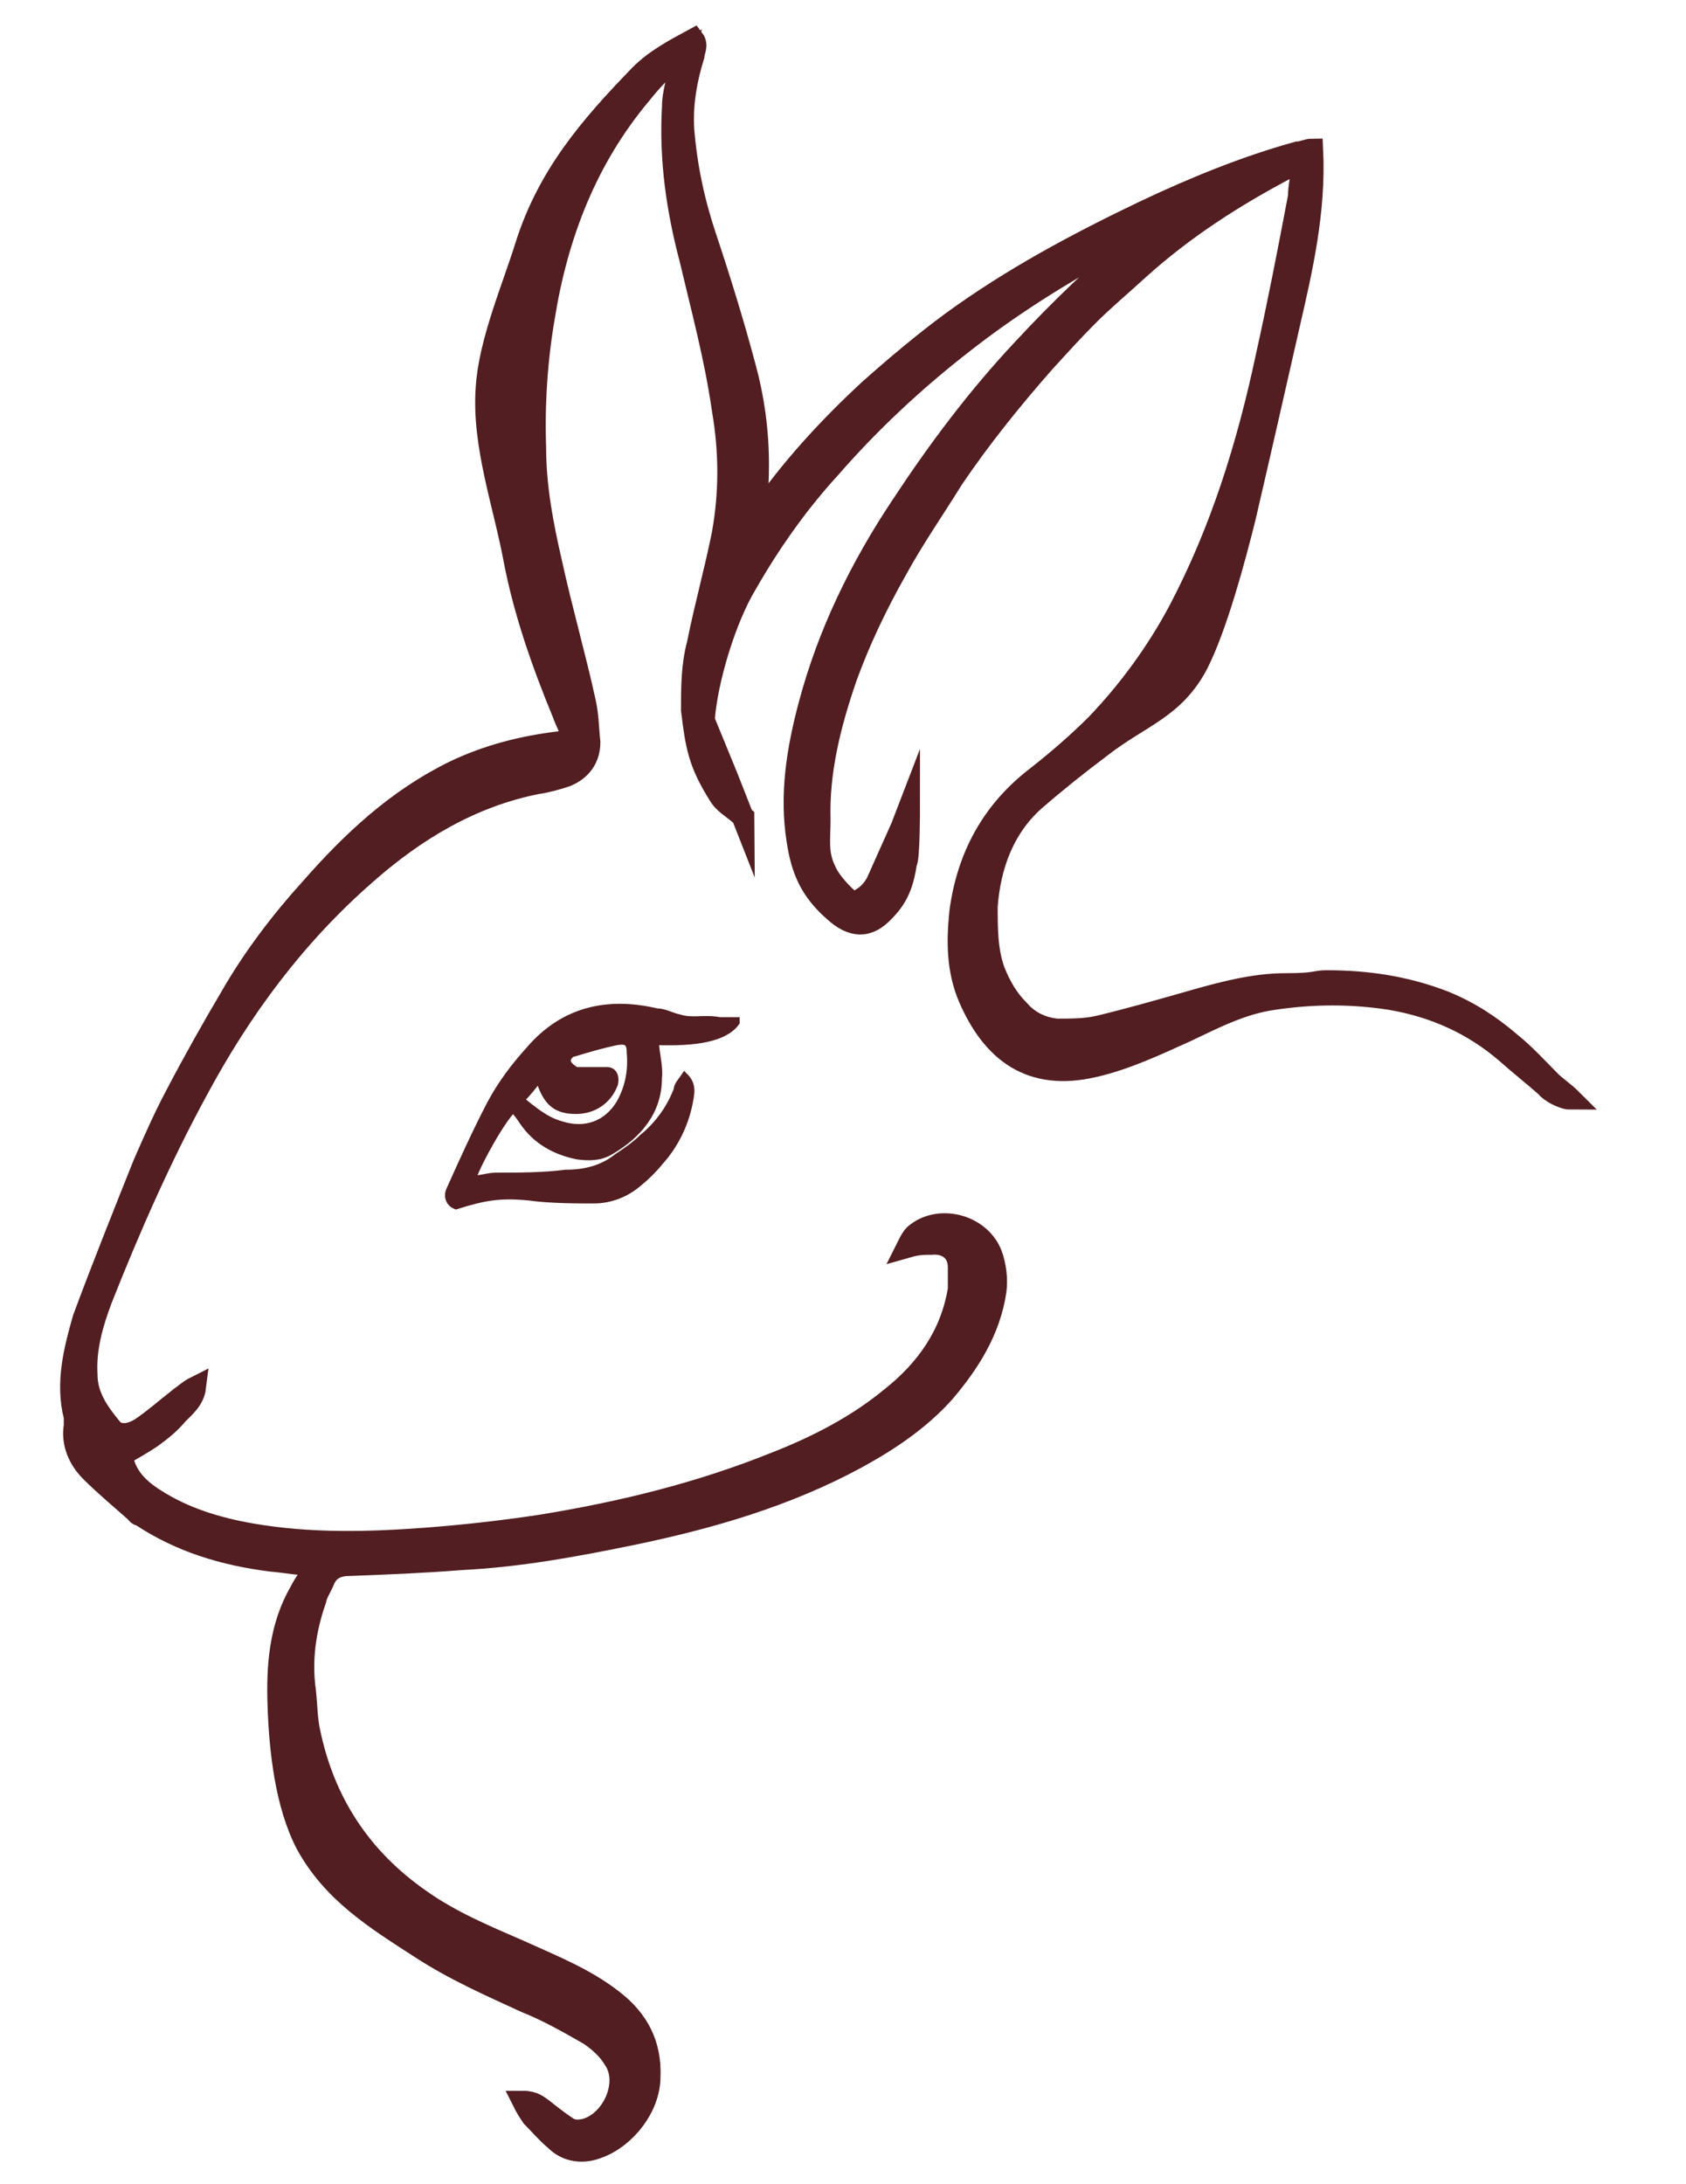 <svg xmlns="http://www.w3.org/2000/svg" viewBox="0 0 115 148.9"><defs><style> .cls-1 { stroke-width: .5px; } .cls-1, .cls-2 { fill: #521e21; stroke: #521e21; stroke-miterlimit: 10; } .cls-2 { stroke-width: 1.5px; } </style></defs><g><g id="Calque_1"><g id="Calque_1-2" data-name="Calque_1"><g id="Calque_1-2"><path class="cls-2" d="M50.7,55.7c-.9-.8-1.3-.9-1.7-1.6-1.3-2.1-1.5-3.2-1.8-5.7,0-1.5,0-3,.4-4.5.5-2.5,1.2-5,1.7-7.5.5-2.8.5-5.6,0-8.5-.5-3.5-1.4-6.8-2.2-10.2-.9-3.4-1.4-6.8-1.2-10.4,0-.9.3-1.8.5-2.7,0-.3.2-.6.3-1-1.3.8-2.2,1.8-3,2.8-3.7,4.4-5.7,9.6-6.6,15.2-.5,2.9-.7,5.9-.6,8.9,0,2.7.5,5.3,1.1,7.9.7,3.2,1.6,6.3,2.3,9.5.2.9.2,1.8.3,2.7,0,1.1-.6,1.9-1.6,2.3-.6.2-1.3.4-2,.5-4.5.9-8.3,3.2-11.7,6.2-4.8,4.2-8.5,9.2-11.5,14.8-2.5,4.6-4.6,9.4-6.5,14.2-.6,1.6-1.1,3.3-1,5.1,0,1.5.8,2.6,1.7,3.7.4.5,1.2.5,2,0,.9-.6,1.8-1.4,2.7-2.1.3-.2.6-.5,1-.7-.1.8-.7,1.3-1.2,1.8-.5.6-1.1,1.1-1.8,1.6-.6.4-1.3.8-2,1.2.2,1.4,1.1,2.3,2.2,3,2,1.3,4.3,2,6.6,2.4,4,.7,8,.6,12,.3,2.6-.2,5.3-.5,7.9-.9,5.5-.9,10.8-2.2,16-4.3,2.8-1.1,5.5-2.5,7.8-4.4,2.4-1.9,4.1-4.3,4.6-7.4v-1.5c0-1.1-.8-1.7-1.9-1.6-.5,0-.9,0-1.6.2.2-.4.3-.6.5-.8,1.6-1.4,4.4-.7,5.2,1.3.3.8.4,1.7.3,2.5-.4,2.7-1.8,4.9-3.5,6.9-1.7,1.9-3.8,3.3-6,4.5-4.8,2.6-10,4.1-15.3,5.2-3.9.8-7.7,1.5-11.7,1.7-2.5.2-5,.3-7.6.4-.8,0-1.4.3-1.7,1-.2.5-.5.9-.6,1.4-.7,2-1,4.1-.7,6.2.1.9.1,1.9.3,2.8,1,4.8,3.5,8.6,7.5,11.4,2.1,1.5,4.5,2.5,6.8,3.5,2.2,1,4.5,1.9,6.4,3.4,1.7,1.3,2.6,3,2.5,5.2,0,2-1.6,4.1-3.5,4.8-1,.4-2.1.3-2.9-.5-.6-.5-1.1-1.1-1.6-1.6-.2-.3-.4-.6-.6-1,.7,0,1,.3,1.3.5.5.4,1,.8,1.6,1.2.4.3.8.3,1.3.2,1.9-.5,3.1-3.2,2-4.8-.4-.7-1.1-1.3-1.7-1.7-1.4-.8-2.8-1.6-4.3-2.2-2.4-1.1-4.9-2.2-7.2-3.7-3.1-2-6-3.8-7.8-7.1-1.4-2.7-1.8-6.4-1.9-9.4-.1-2.7.1-5.4,1.5-7.8.3-.6.7-1.1,1.2-1.8-1.1,0-2.1-.2-3.2-.3-3.2-.4-6.2-1.3-8.9-3.1,0,0-.2,0-.3-.2-1-.9-2.1-1.8-3.1-2.8-.8-.8-1.3-1.9-1.1-3.1v-.6c-.6-2.3,0-4.6.6-6.7,1.3-3.5,2.7-7,4.1-10.5.7-1.6,1.4-3.2,2.2-4.7,1.2-2.3,2.5-4.6,3.8-6.8,1.5-2.6,3.4-5.1,5.4-7.3,2.8-3.2,5.9-6.1,9.8-8,2.3-1.1,4.7-1.7,7.2-2h.6l.2-.2c0-.6-.4-1.2-.6-1.8-1.4-3.4-2.6-6.8-3.3-10.4-.7-3.8-2.2-7.9-1.9-11.8.2-3.1,1.8-6.8,2.7-9.7,1.5-4.7,4.3-8,7.8-11.6,1-1,2.3-1.7,3.6-2.4.3.4,0,.8,0,1.1-.5,1.6-.8,3.3-.7,5,.2,2.5.7,4.9,1.5,7.3,1,3,1.9,5.9,2.7,8.9.6,2.2.9,4.4.9,6.7s-.2,2.3-.3,3.7c.3-.3.5-.4.6-.6,2.1-3,4.6-5.7,7.3-8.2,1.8-1.6,3.7-3.2,5.6-4.6,4.1-3,8.6-5.4,13.2-7.6,3.4-1.6,6.8-3,10.4-4,.3,0,.7-.2,1-.2.2,4.2-.7,8.1-1.6,12-1,4.4-2,8.8-3,13.1-.7,2.8-1.9,7.3-3.2,9.9-1.6,3.1-3.9,3.6-6.6,5.7-1.6,1.2-3.1,2.4-4.6,3.7-2.1,1.9-3,4.5-3.2,7.2,0,1.5,0,3,.5,4.4.4,1,.9,1.9,1.7,2.7.7.8,1.6,1.2,2.6,1.3.9,0,1.9,0,2.8-.2,2.1-.5,4.2-1.1,6.3-1.7,2.1-.6,4.3-1.2,6.5-1.2s1.9-.2,2.8-.2c2.8,0,5.4.4,8,1.4,1.7.7,3.1,1.6,4.5,2.8,1,.8,1.9,1.8,2.8,2.7.2.2,1,.8,1.3,1.1-.5,0-1.4-.5-1.6-.8-.9-.8-1.8-1.5-2.7-2.3-2.3-2-5-3.2-8-3.7-2.6-.4-5.2-.4-7.9,0-2.2.3-4.1,1.3-6,2.2-2,.9-4.1,1.9-6.3,2.4-4.3,1-6.9-1-8.5-4.7-.8-1.9-.8-3.8-.6-5.8.5-3.8,2.2-6.9,5.2-9.2,1.4-1.1,2.8-2.3,4.1-3.6,2.2-2.3,4.1-4.9,5.6-7.7,2.9-5.5,4.7-11.3,6-17.4.8-3.6,1.5-7.2,2.2-10.9,0-.7.2-1.5.3-2.4-.6.2-.9.3-1.2.5-3.6,1.9-7,4.1-10,6.8-1.2,1.1-2.4,2.1-3.5,3.2-1,1-2,2.1-3,3.2-2.2,2.5-4.3,5.1-6.2,7.9-1.3,2.1-2.7,4.1-3.9,6.3-1.3,2.3-2.5,4.8-3.4,7.3-1.1,3.2-1.9,6.4-1.8,9.7,0,1.3-.2,2.3.4,3.5.3.7,1.2,1.7,1.9,2.2.8-.4,1.2-.7,1.6-1.4l1.7-3.8.5-1.3s0,3.5-.2,3.7c-.2,1.3-.5,2.3-1.5,3.3-1.1,1.2-2.2,1.1-3.4,0-1.6-1.4-2.2-2.8-2.5-4.8-.5-3.1,0-6.2.8-9.2,1.3-4.9,3.5-9.4,6.3-13.6,2.5-3.8,5.2-7.4,8.3-10.7,2.6-2.8,5.3-5.4,8.3-7.8v-.3c-.7.3-1.4.7-2.1,1-3.7,2-7.2,4.2-10.5,6.8-3.2,2.5-6.2,5.3-8.9,8.4-2.2,2.4-4.1,5.1-5.7,7.9-1.4,2.3-2.7,6.5-2.9,9.3l1.6,3.9,1.1,2.8Z"></path><path class="cls-1" d="M50.2,69.7c-.8,1.1-2.8,1.4-5.5,1.3,0,.8.3,1.7.2,2.5,0,2.3-1.4,3.9-3.3,5-.7.4-1.4.4-2.2.3-1.5-.3-2.8-1-3.7-2.3-.2-.3-.4-.6-.7-.9-.7.6-2.4,3.6-2.8,4.8.6,0,1.1-.2,1.6-.2,1.6,0,3.2,0,4.8-.2,1.3,0,2.5-.3,3.5-1.1.6-.4,1.2-.8,1.7-1.3,1.1-.9,1.9-2,2.4-3.3,0-.3.3-.6.5-.9.6.6.4,1.2.3,1.8-.3,1.5-1,2.9-2,4-.4.5-.9,1-1.4,1.4-.9.8-2,1.2-3.1,1.2s-3,0-4.4-.2c-2-.2-3.1,0-5,.6-.5-.2-.6-.7-.4-1.1.9-2,1.8-4,2.8-5.9.7-1.3,1.6-2.5,2.6-3.6,2.3-2.7,5.3-3.4,8.7-2.6.5,0,1,.3,1.5.4.9.3,1.7,0,2.8.2h1.1ZM35.4,74.9c1,.8,1.8,1.5,2.9,1.8,1.6.5,3.1,0,4-1.5.6-1.1.8-2.2.7-3.4,0-.7-.2-.9-.9-.8-1,.2-2,.5-3,.8-.2,0-.5.4-.4.6,0,.2.4.5.6.6h2.1c.5,0,.6.5.5.9-.4,1.1-1.4,1.8-2.6,1.8s-1.9-.4-2.4-1.8c0,0,0-.2-.2-.3-.4.5-.7.9-1.2,1.4h0Z"></path></g></g></g></g></svg>